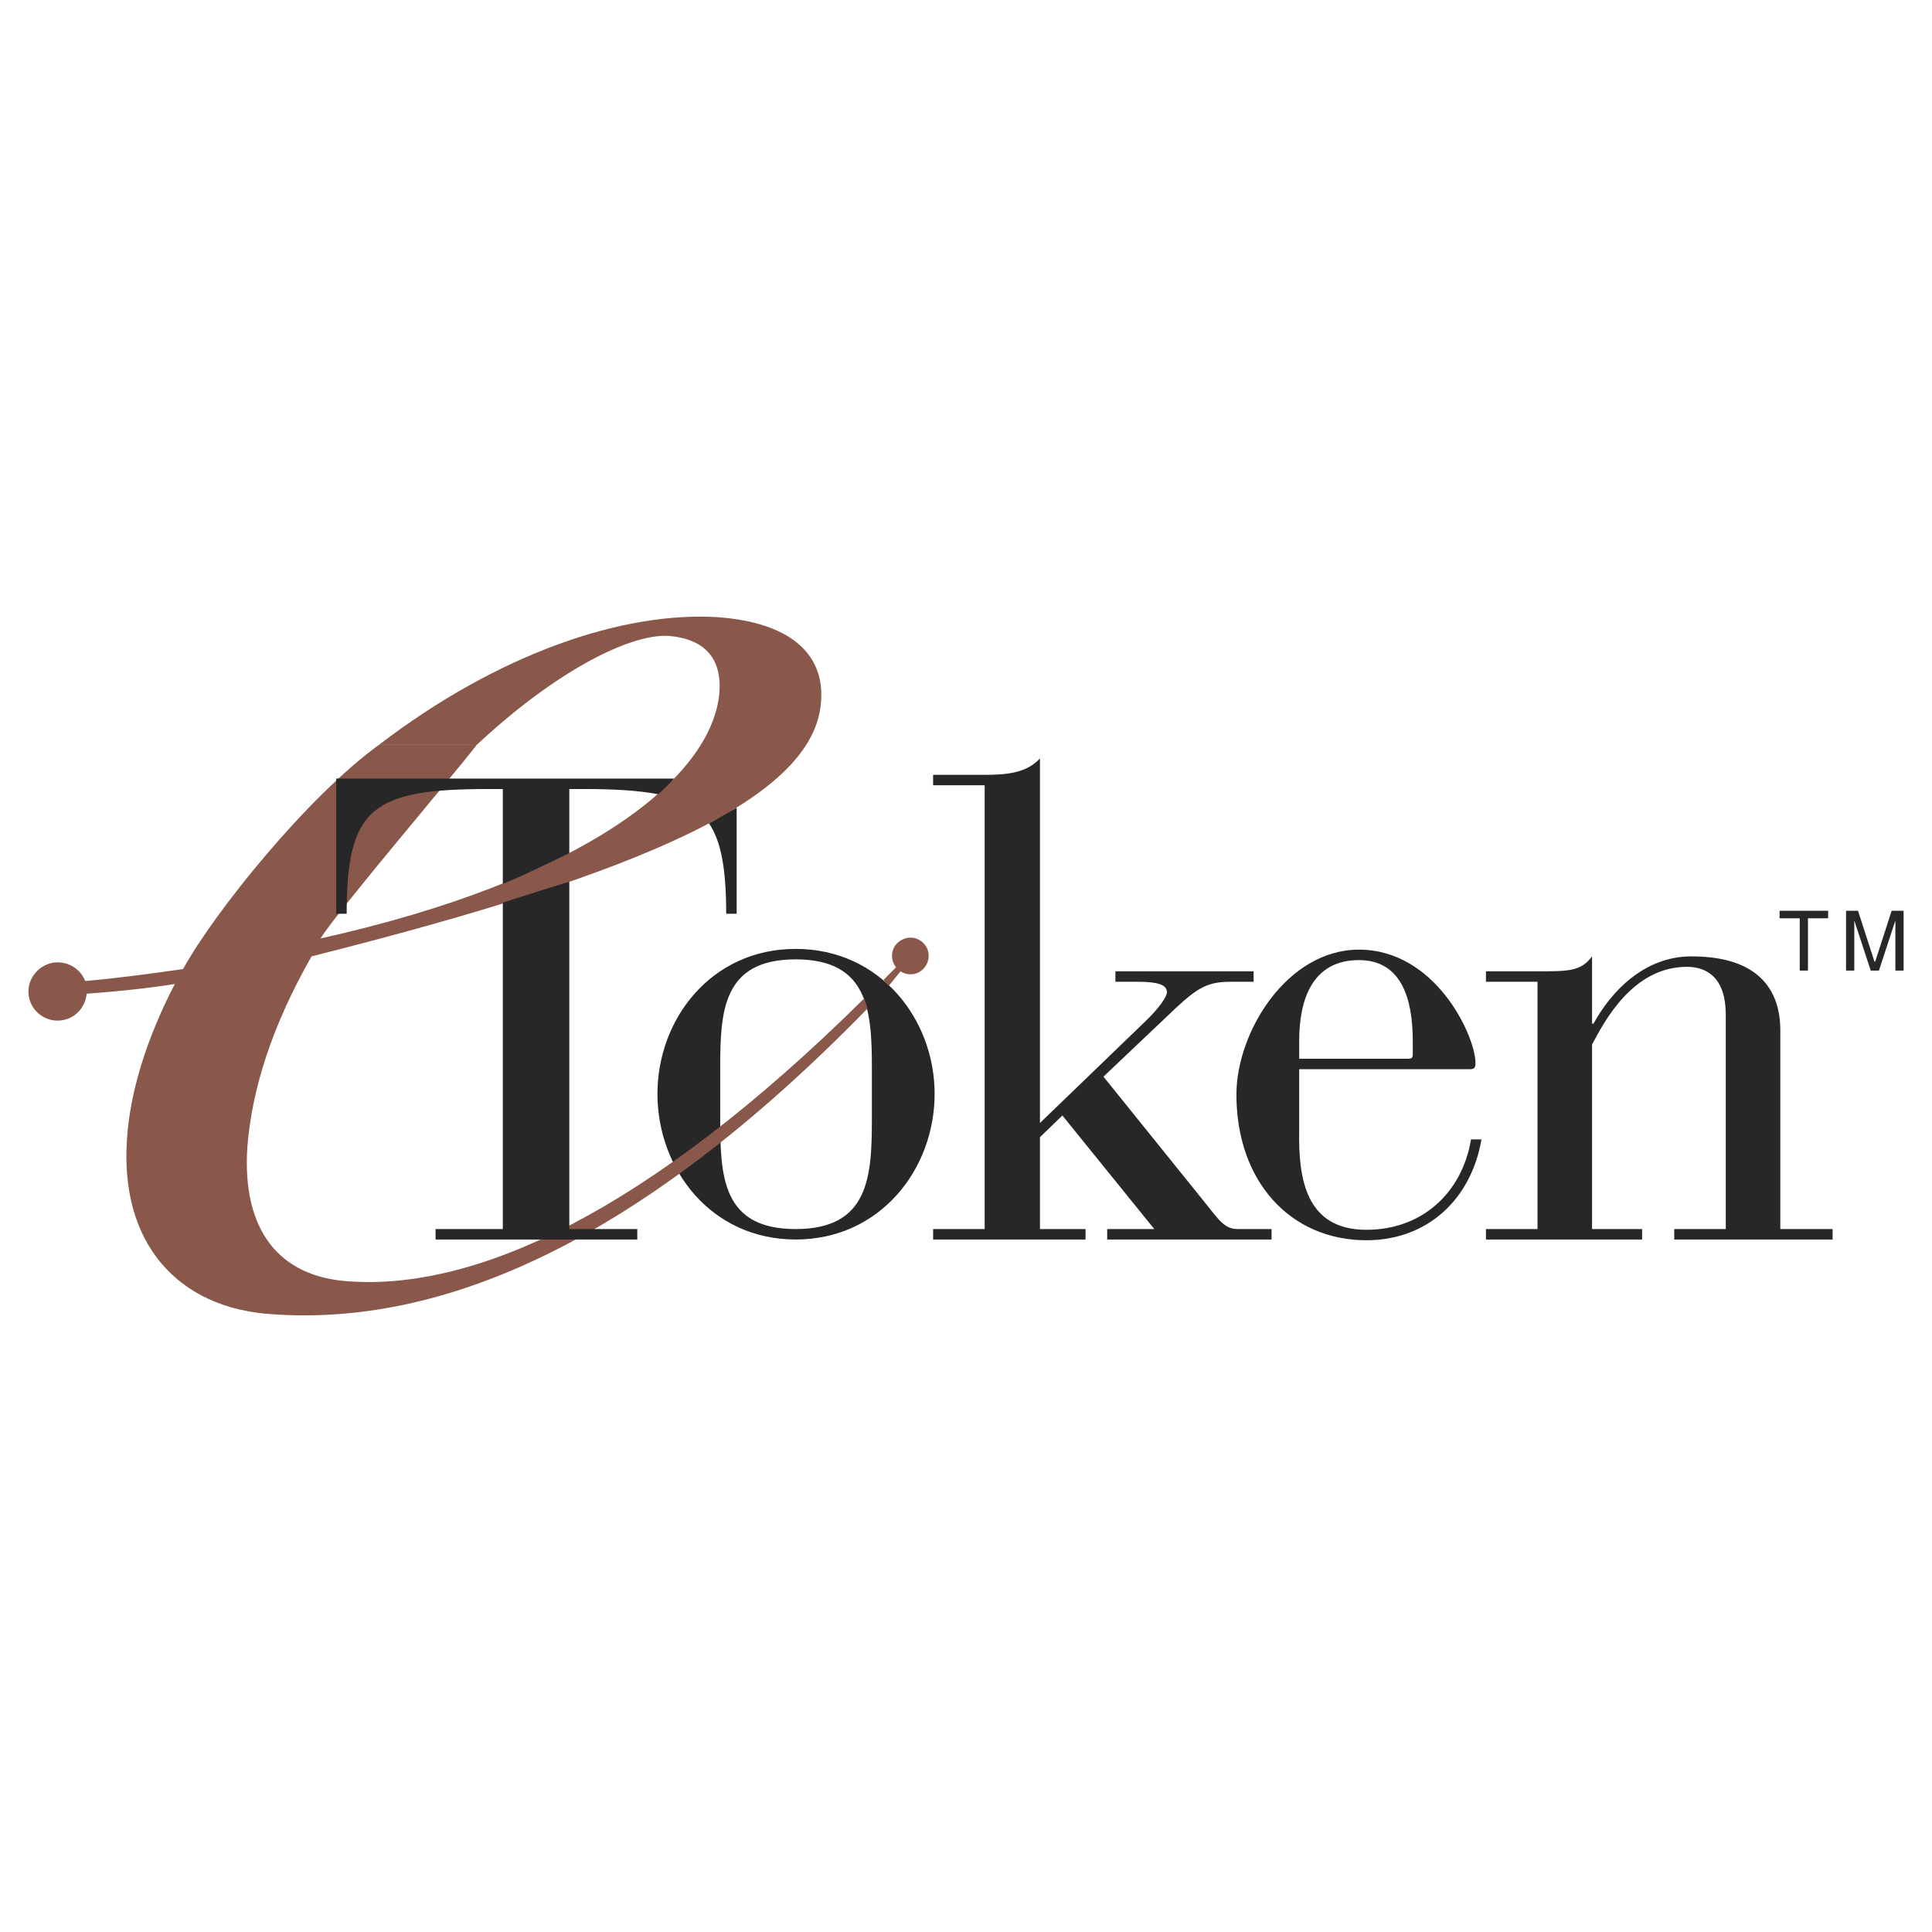 <svg xmlns="http://www.w3.org/2000/svg" width="2500" height="2500" viewBox="0 0 192.756 192.756"><g fill-rule="evenodd" clip-rule="evenodd"><path fill="#fff" d="M0 0h192.756v192.756H0V0z"/><path d="M65.594 109.131c0 7.529 5.367 14.535 13.79 14.535s13.864-7.006 13.864-14.535c0-7.453-5.441-14.459-13.864-14.459s-13.79 7.006-13.79 14.459zm21.393 2.535c0 5.74-.298 10.957-7.603 10.957s-7.528-5.217-7.528-10.957v-5.068c0-5.666.224-10.882 7.528-10.882s7.603 5.216 7.603 10.882v5.068zM129.621 106.672h17.068c.373 0 .523-.148.523-.596 0-2.684-3.951-11.33-11.629-11.33-7.154 0-12.225 8.199-12.225 14.461 0 8.645 5.367 14.533 12.971 14.533 6.037 0 10.436-4.025 11.479-10.062h-1.043c-.895 5.367-4.92 9.02-10.436 9.02-6.111 0-6.783-5.217-6.709-9.838v-6.188h.001zm11.33-1.49c0 .297-.074.447-.447.447h-10.883v-1.789c0-4.174 1.342-8.05 5.963-8.05 4.248 0 5.367 3.876 5.367 8.05v1.342z" fill="#272727"/><path d="M98.242 122.623h-5.144v1.043h15.207v-1.043h-4.547v-9.168l2.236-2.162 9.168 11.33h-4.697v1.043h16.398v-1.043h-3.354c-1.268 0-1.789-.746-3.205-2.535l-10.213-12.67 7.23-6.857c2.236-2.088 3.279-2.609 5.441-2.609h2.311v-1.043h-13.789v1.043h2.236c2.012 0 2.906.299 2.906 1.043 0 .447-.818 1.641-2.234 2.982l-10.436 10.062V75.665c-1.342 1.491-3.43 1.64-5.516 1.64h-5.144v1.043h5.144v44.275h.002zM153.398 122.623h-5.143v1.043h15.578v-1.043h-4.994v-18.41c1.193-2.236 4.025-7.752 9.467-7.752 2.086 0 3.875 1.191 3.875 4.77v21.393h-5.143v1.043h15.801v-1.043h-5.217v-19.826c0-3.803-1.938-7.38-8.869-7.38-4.771 0-8.051 3.577-9.766 6.708h-.148v-6.708c-1.119 1.491-2.311 1.491-5.441 1.491h-5.143v1.043h5.143v24.671z" fill="#272727"/><path d="M31.084 95.417c-3.951 6.933-5.962 13.267-6.41 19.081-.522 8.199 3.131 12.895 10.137 13.342 12.597.895 29.74-6.783 51.355-28.174.224.297.373.969.373.969-23.181 23.777-42.784 31.678-59.406 30.484-9.391-.596-15.205-7.08-14.46-17.516.298-4.621 1.938-9.988 4.771-15.43-2.832.447-5.739.746-8.795.971-.149 1.49-1.341 2.684-2.907 2.684s-2.907-1.268-2.907-2.908c0-1.564 1.342-2.906 2.907-2.906 1.267 0 2.311.744 2.758 1.863 3.354-.299 6.634-.746 9.764-1.193 3.205-5.813 12.522-17.292 19.529-22.36h9.764c-1.789 2.385-13.864 16.547-15.578 19.305 26.163-5.814 39.132-15.951 39.802-24.597.224-3.354-1.49-5.292-5.068-5.59-3.801-.224-11.181 3.429-19.156 10.882h-9.764c12.075-9.243 24.522-13.342 33.839-12.746 7.081.521 10.659 3.577 10.286 8.422-.67 9.615-17.666 17.069-50.834 25.417z" fill="#8a584b"/><path d="M72.452 91.168c0-4.249-.447-7.156-1.714-9.019l2.758-1.565v10.584h-1.044zM33.544 77.677h33.69c-.372.521-1.565 1.565-1.565 1.565-1.938-.373-4.398-.522-7.379-.522H56.8v6.41c.596-.298-3.652 1.863-6.634 3.056V78.72h-1.342c-11.628 0-14.236 1.789-14.236 12.448h-1.043V77.677h-.001zM50.166 122.623V90.05c4.919-1.565 7.081-2.236 6.634-2.087v34.66h6.783v1.043H43.457v-1.043h6.709z" fill="#272727"/><path d="M88.701 98.324s-.596-.447-.521-.596c.074-.076 1.714-1.715 1.714-1.715h.67l-1.863 2.311z" fill="#8a584b"/><path d="M88.999 95.342c0-.969.82-1.789 1.864-1.789.969 0 1.789.82 1.789 1.789 0 1.043-.82 1.863-1.789 1.863a1.845 1.845 0 0 1-1.864-1.863z" fill="#8a584b"/><path fill="#272727" d="M177.549 91.616h2.012v5.218h.82v-5.218h2.012v-.746h-4.844v.746zM189.922 96.834V90.87h-1.193l-1.639 5.069h-.076l-1.639-5.069h-1.193v5.964h.82V93.33v-1.491l1.641 4.995h.818l1.641-4.995v4.995h.82z"/></g></svg>